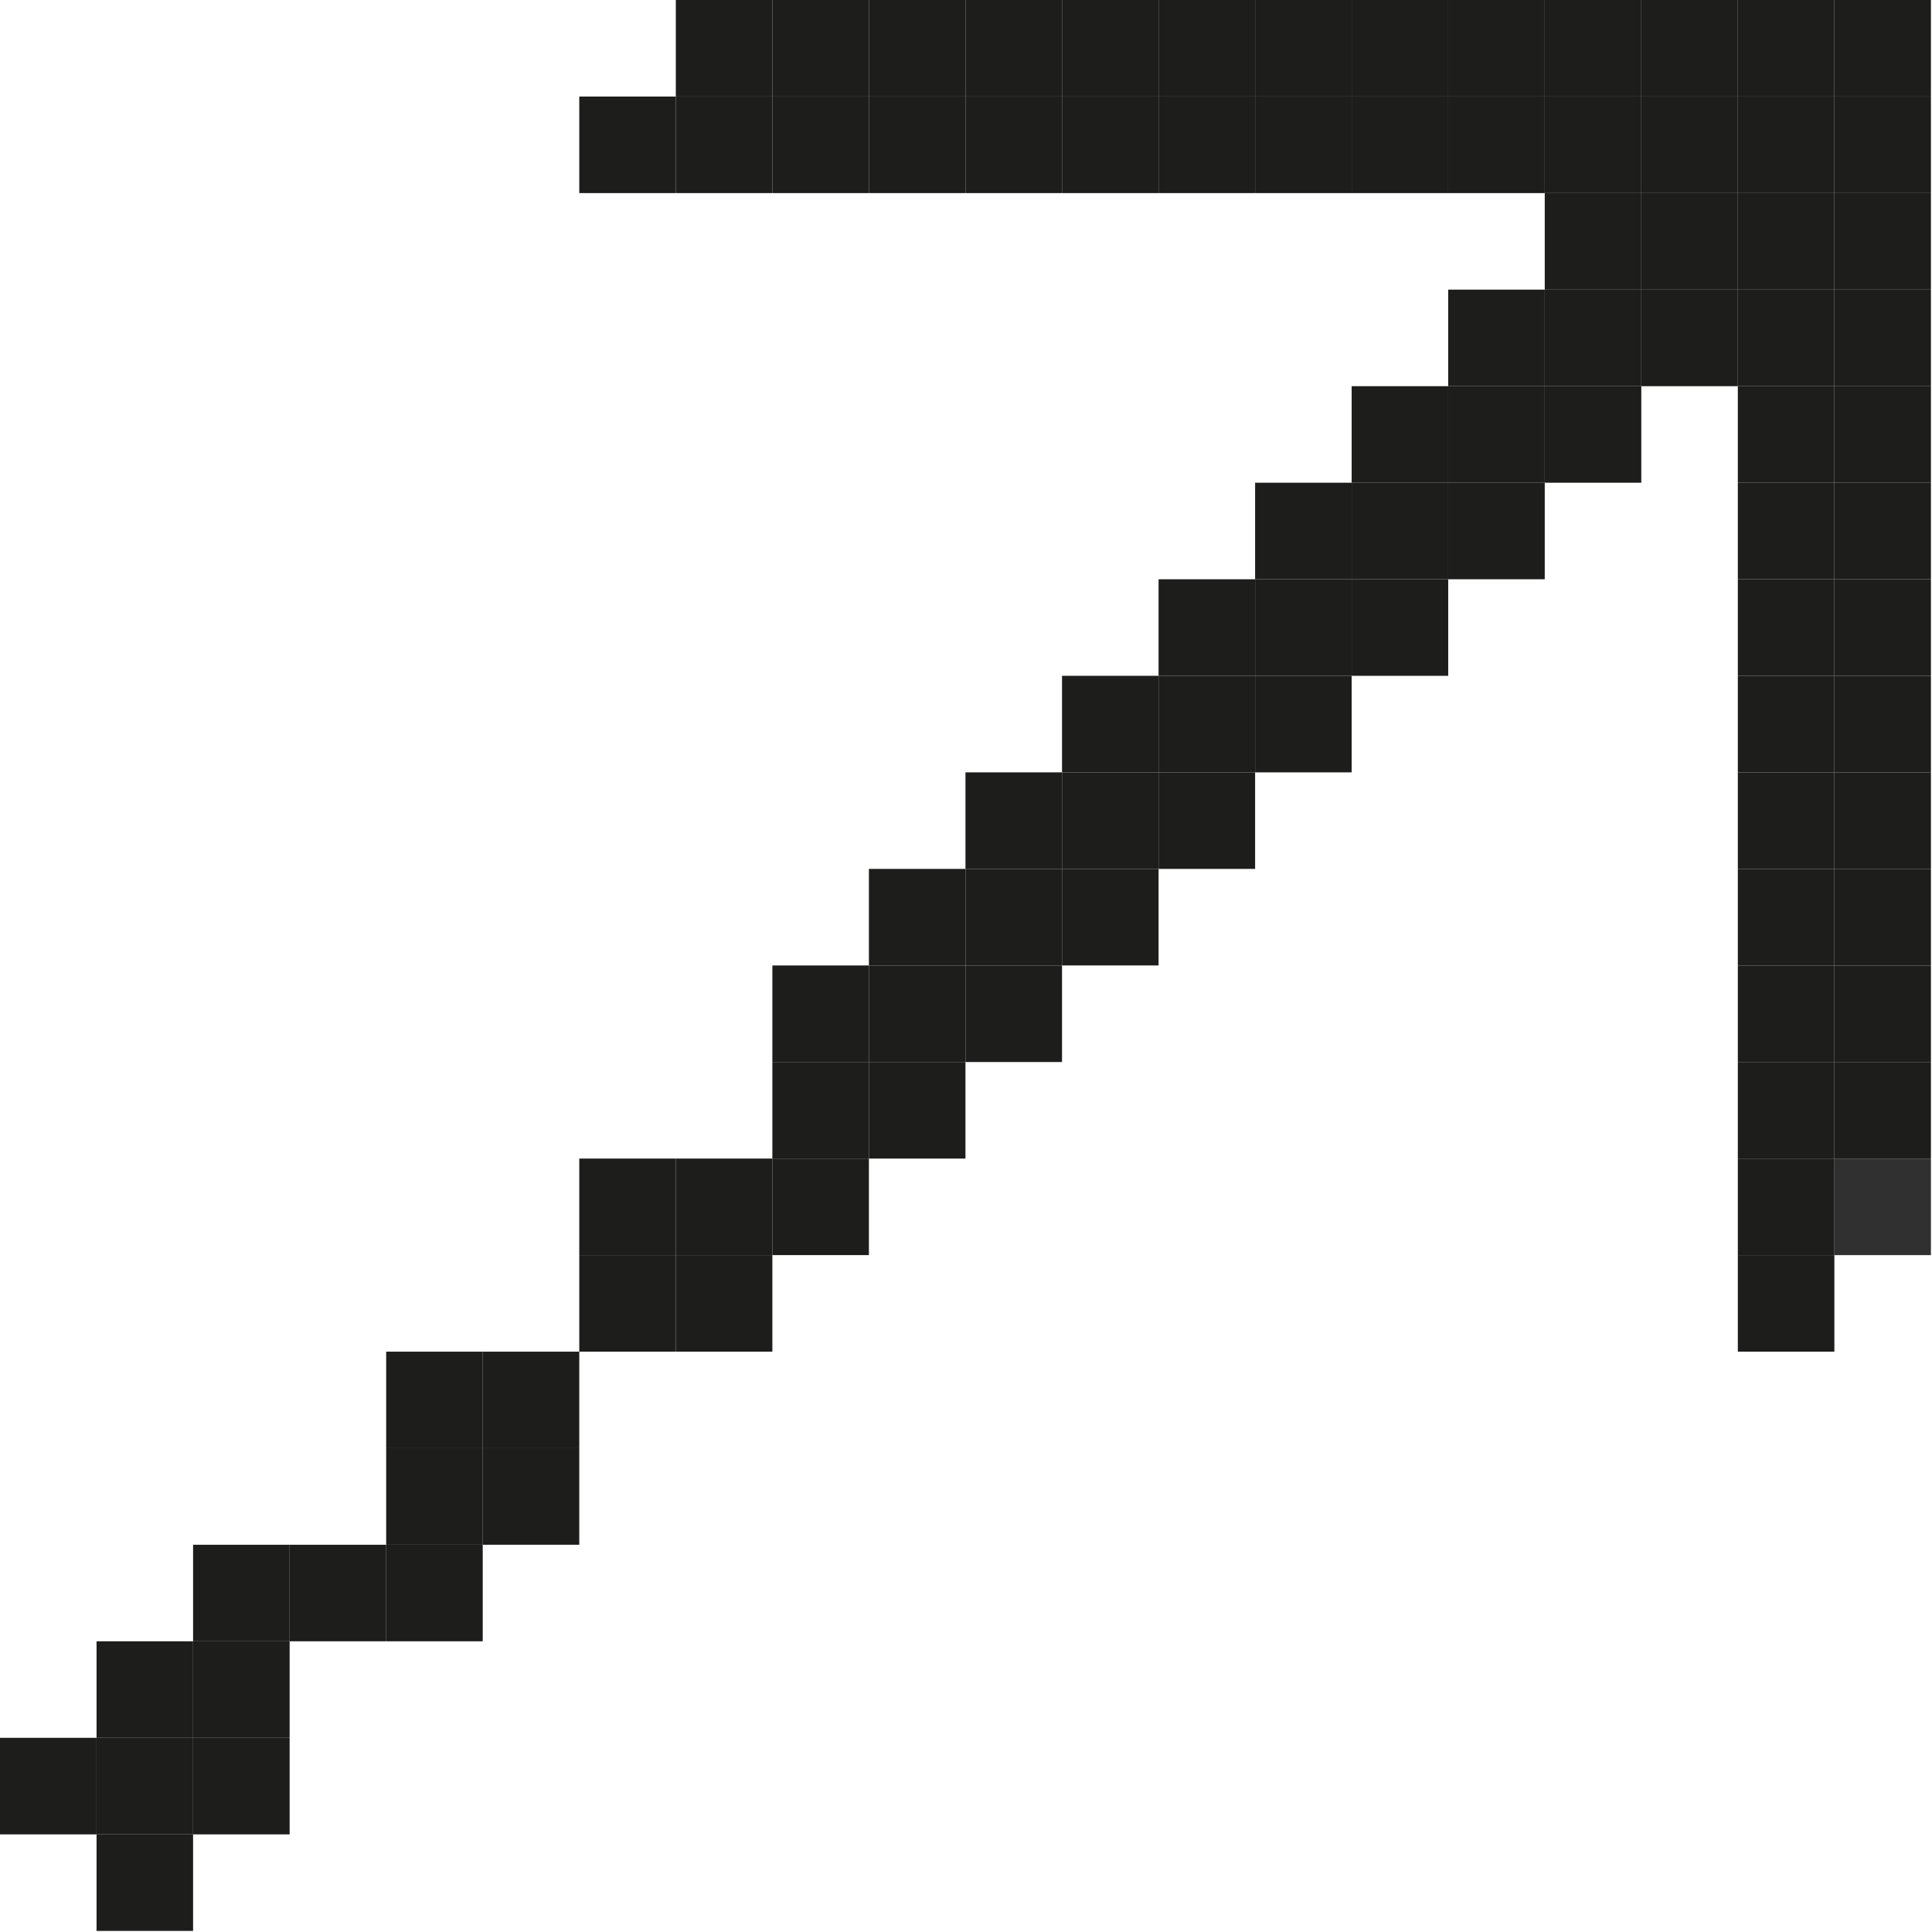 <svg width="703" height="703" viewBox="0 0 703 703" fill="none" xmlns="http://www.w3.org/2000/svg">
<g clip-path="url(#clip0_236_1057)">
<path d="M667.48 0L667.48 35.13L702.61 35.13L702.61 0L667.48 0Z" fill="#1D1E1B"/>
<path d="M667.48 35.13L667.48 70.26L702.61 70.26L702.61 35.13L667.48 35.13Z" fill="#1D1E1B"/>
<path d="M667.48 70.26L667.48 105.39L702.61 105.39L702.61 70.26L667.48 70.26Z" fill="#1D1E1B"/>
<path d="M667.48 105.39L667.48 140.52L702.61 140.52L702.61 105.39L667.48 105.39Z" fill="#1D1E1B"/>
<path d="M667.48 140.52L667.48 175.65L702.61 175.65L702.61 140.52L667.48 140.52Z" fill="#1D1E1B"/>
<path d="M667.48 175.65L667.48 210.78L702.61 210.78L702.61 175.65L667.48 175.65Z" fill="#1D1E1B"/>
<path d="M667.48 210.78L667.48 245.91L702.61 245.91L702.61 210.78L667.48 210.78Z" fill="#1D1E1B"/>
<path d="M667.48 245.91L667.48 281.04L702.61 281.04L702.61 245.91L667.48 245.91Z" fill="#1D1E1B"/>
<path d="M667.48 281.04L667.48 316.17L702.61 316.17L702.61 281.04L667.48 281.04Z" fill="#1D1E1B"/>
<path d="M667.48 316.17L667.48 351.3L702.61 351.3L702.61 316.17L667.48 316.17Z" fill="#1D1E1B"/>
<path d="M667.48 351.31L667.48 386.44L702.61 386.44L702.61 351.31L667.48 351.31Z" fill="#1D1E1B"/>
<path d="M667.48 386.44L667.48 421.57L702.61 421.57L702.61 386.44L667.48 386.44Z" fill="#1D1E1B"/>
<path d="M667.48 421.57L667.48 456.7L702.61 456.7L702.61 421.57L667.48 421.57Z" fill="#303030"/>
<path d="M632.35 0L632.35 35.13L667.48 35.13L667.48 0L632.35 0Z" fill="#1D1E1B"/>
<path d="M632.35 35.13L632.35 70.26L667.48 70.26L667.48 35.13L632.35 35.13Z" fill="#1D1E1B"/>
<path d="M632.35 70.26L632.35 105.39L667.48 105.39L667.48 70.26L632.35 70.26Z" fill="#1D1E1B"/>
<path d="M632.35 105.39L632.35 140.52L667.48 140.52L667.48 105.39L632.35 105.39Z" fill="#1D1E1B"/>
<path d="M632.35 140.52L632.35 175.65L667.48 175.65L667.48 140.52L632.35 140.52Z" fill="#1D1E1B"/>
<path d="M632.35 175.65L632.35 210.78L667.48 210.78L667.48 175.65L632.35 175.65Z" fill="#1D1E1B"/>
<path d="M632.35 210.78L632.35 245.91L667.48 245.91L667.48 210.78L632.35 210.78Z" fill="#1D1E1B"/>
<path d="M632.35 245.91L632.35 281.04L667.48 281.04L667.48 245.91L632.35 245.91Z" fill="#1D1E1B"/>
<path d="M632.35 281.04L632.35 316.17L667.48 316.17L667.48 281.04L632.35 281.04Z" fill="#1D1E1B"/>
<path d="M632.35 316.17L632.35 351.3L667.48 351.3L667.48 316.17L632.35 316.17Z" fill="#1D1E1B"/>
<path d="M632.35 351.31L632.35 386.44L667.48 386.44L667.48 351.31L632.35 351.31Z" fill="#1D1E1B"/>
<path d="M632.35 386.44L632.35 421.57L667.48 421.57L667.48 386.44L632.35 386.44Z" fill="#1D1E1B"/>
<path d="M632.35 421.57L632.35 456.7L667.48 456.7L667.48 421.57L632.35 421.57Z" fill="#1D1E1B"/>
<path d="M632.35 456.7L632.35 491.83L667.48 491.83L667.48 456.7L632.35 456.7Z" fill="#1D1E1B"/>
<path d="M597.22 0L597.22 35.13L632.35 35.13L632.35 0L597.22 0Z" fill="#1D1E1B"/>
<path d="M597.22 35.13L597.22 70.26L632.35 70.26L632.35 35.13L597.22 35.13Z" fill="#1D1E1B"/>
<path d="M597.22 70.26L597.22 105.39L632.35 105.39L632.35 70.26L597.22 70.26Z" fill="#1D1E1B"/>
<path d="M597.22 105.39L597.22 140.52L632.35 140.52L632.35 105.39L597.22 105.39Z" fill="#1D1E1B"/>
<path d="M562.09 0L562.09 35.13L597.22 35.13L597.22 0L562.09 0Z" fill="#1D1E1B"/>
<path d="M562.09 35.13L562.09 70.26L597.22 70.26L597.22 35.13L562.09 35.13Z" fill="#1D1E1B"/>
<path d="M562.09 70.26L562.09 105.39L597.22 105.39L597.22 70.26L562.09 70.26Z" fill="#1D1E1B"/>
<path d="M562.09 105.39L562.09 140.52L597.22 140.52L597.22 105.39L562.09 105.39Z" fill="#1D1E1B"/>
<path d="M562.09 140.52L562.09 175.65L597.22 175.65L597.22 140.52L562.09 140.52Z" fill="#1D1E1B"/>
<path d="M526.96 0L526.96 35.13L562.09 35.13L562.09 0L526.96 0Z" fill="#1D1E1B"/>
<path d="M526.96 35.13L526.96 70.26L562.09 70.26L562.09 35.13L526.96 35.13Z" fill="#1D1E1B"/>
<path d="M526.96 105.39L526.96 140.52L562.09 140.52L562.09 105.39L526.96 105.39Z" fill="#1D1E1B"/>
<path d="M526.96 140.52L526.96 175.65L562.09 175.65L562.09 140.52L526.96 140.52Z" fill="#1D1E1B"/>
<path d="M526.96 175.65L526.96 210.78L562.09 210.78L562.09 175.65L526.96 175.65Z" fill="#1D1E1B"/>
<path d="M491.83 0L491.83 35.13L526.96 35.13L526.96 0L491.83 0Z" fill="#1D1E1B"/>
<path d="M491.83 35.13L491.83 70.26L526.96 70.26L526.96 35.13L491.83 35.13Z" fill="#1D1E1B"/>
<path d="M491.83 140.52L491.83 175.65L526.96 175.65L526.96 140.52L491.83 140.52Z" fill="#1D1E1B"/>
<path d="M491.83 175.65L491.83 210.78L526.96 210.78L526.96 175.65L491.83 175.65Z" fill="#1D1E1B"/>
<path d="M491.83 210.78L491.83 245.91L526.96 245.91L526.96 210.78L491.83 210.78Z" fill="#1D1E1B"/>
<path d="M456.7 0L456.7 35.13L491.83 35.13L491.83 0L456.7 0Z" fill="#1D1E1B"/>
<path d="M456.7 35.13L456.7 70.26L491.83 70.26L491.83 35.13L456.7 35.13Z" fill="#1D1E1B"/>
<path d="M456.7 175.65L456.7 210.78L491.83 210.78L491.83 175.65L456.7 175.65Z" fill="#1D1E1B"/>
<path d="M456.7 210.78L456.7 245.91L491.83 245.91L491.83 210.78L456.7 210.78Z" fill="#1D1E1B"/>
<path d="M456.7 245.91L456.7 281.04L491.83 281.04L491.83 245.91L456.7 245.91Z" fill="#1D1E1B"/>
<path d="M421.57 0L421.57 35.13L456.7 35.13L456.7 0L421.57 0Z" fill="#1D1E1B"/>
<path d="M421.57 35.13L421.57 70.26L456.7 70.26L456.7 35.13L421.57 35.13Z" fill="#1D1E1B"/>
<path d="M421.57 210.78L421.57 245.91L456.7 245.91L456.7 210.78L421.57 210.78Z" fill="#1D1E1B"/>
<path d="M421.57 245.91L421.57 281.04L456.7 281.04L456.7 245.91L421.57 245.91Z" fill="#1D1E1B"/>
<path d="M421.57 281.04L421.57 316.17L456.7 316.17L456.7 281.04L421.57 281.04Z" fill="#1D1E1B"/>
<path d="M386.44 0L386.44 35.13L421.57 35.13L421.57 0L386.44 0Z" fill="#1D1E1B"/>
<path d="M386.44 35.13L386.44 70.26L421.57 70.26L421.57 35.13L386.44 35.13Z" fill="#1D1E1B"/>
<path d="M386.44 245.91L386.44 281.04L421.57 281.04L421.57 245.91L386.44 245.91Z" fill="#1D1E1B"/>
<path d="M386.44 281.04L386.44 316.17L421.57 316.17L421.57 281.04L386.44 281.04Z" fill="#1D1E1B"/>
<path d="M386.44 316.17L386.44 351.3L421.57 351.3L421.57 316.17L386.44 316.17Z" fill="#1D1E1B"/>
<path d="M351.31 0L351.31 35.13L386.44 35.13L386.44 0L351.31 0Z" fill="#1D1E1B"/>
<path d="M351.31 35.13L351.31 70.26L386.44 70.26L386.44 35.13L351.31 35.13Z" fill="#1D1E1B"/>
<path d="M351.31 281.04L351.31 316.17L386.44 316.17L386.44 281.04L351.31 281.04Z" fill="#1D1E1B"/>
<path d="M351.31 316.17L351.31 351.3L386.44 351.3L386.44 316.17L351.31 316.17Z" fill="#1D1E1B"/>
<path d="M351.31 351.31L351.31 386.44L386.44 386.44L386.44 351.31L351.31 351.31Z" fill="#1D1E1B"/>
<path d="M316.17 0L316.17 35.13L351.3 35.13L351.3 0L316.17 0Z" fill="#1D1E1B"/>
<path d="M316.17 35.13L316.17 70.26L351.3 70.26L351.3 35.13L316.17 35.13Z" fill="#1D1E1B"/>
<path d="M316.17 316.17L316.17 351.3L351.3 351.3L351.3 316.17L316.17 316.17Z" fill="#1D1E1B"/>
<path d="M316.17 351.31L316.17 386.44L351.3 386.44L351.3 351.31L316.17 351.31Z" fill="#1D1E1B"/>
<path d="M316.17 386.44L316.17 421.57L351.3 421.57L351.3 386.44L316.17 386.44Z" fill="#1D1E1B"/>
<path d="M281.04 0L281.04 35.13L316.17 35.13L316.17 0L281.04 0Z" fill="#1D1E1B"/>
<path d="M281.04 35.13L281.04 70.26L316.17 70.26L316.17 35.13L281.04 35.13Z" fill="#1D1E1B"/>
<path d="M281.04 351.31L281.04 386.44L316.17 386.44L316.17 351.31L281.04 351.31Z" fill="#1D1E1B"/>
<path d="M281.04 386.44L281.04 421.57L316.17 421.57L316.17 386.44L281.04 386.44Z" fill="#1D1E1B"/>
<path d="M281.04 421.57L281.04 456.7L316.17 456.7L316.17 421.57L281.04 421.57Z" fill="#1D1E1B"/>
<path d="M245.91 0L245.91 35.13L281.04 35.13L281.04 0L245.91 0Z" fill="#1D1E1B"/>
<path d="M245.91 35.13L245.91 70.26L281.04 70.26L281.04 35.13L245.91 35.13Z" fill="#1D1E1B"/>
<path d="M245.91 421.57L245.91 456.7L281.04 456.7L281.04 421.57L245.91 421.57Z" fill="#1D1E1B"/>
<path d="M245.91 456.7L245.91 491.83L281.04 491.83L281.04 456.7L245.91 456.7Z" fill="#1D1E1B"/>
<path d="M210.78 35.13L210.78 70.26L245.91 70.26L245.91 35.13L210.78 35.13Z" fill="#1D1E1B"/>
<path d="M210.78 421.57L210.78 456.7L245.91 456.7L245.91 421.57L210.78 421.57Z" fill="#1D1E1B"/>
<path d="M210.78 456.7L210.78 491.83L245.91 491.83L245.91 456.7L210.78 456.7Z" fill="#1D1E1B"/>
<path d="M175.65 491.83L175.65 526.96L210.78 526.96L210.78 491.83L175.65 491.83Z" fill="#1D1E1B"/>
<path d="M175.65 526.96L175.65 562.09L210.78 562.09L210.78 526.96L175.65 526.96Z" fill="#1D1E1B"/>
<path d="M140.52 491.83L140.52 526.96L175.65 526.96L175.65 491.83L140.52 491.83Z" fill="#1D1E1B"/>
<path d="M140.52 526.96L140.52 562.09L175.65 562.09L175.65 526.96L140.52 526.96Z" fill="#1D1E1B"/>
<path d="M140.52 562.09L140.52 597.22L175.65 597.22L175.65 562.09L140.52 562.09Z" fill="#1D1E1B"/>
<path d="M105.39 562.09L105.39 597.22L140.52 597.22L140.52 562.09L105.39 562.09Z" fill="#1D1E1B"/>
<path d="M70.26 562.09L70.26 597.22L105.39 597.22L105.39 562.09L70.26 562.09Z" fill="#1D1E1B"/>
<path d="M70.26 597.22L70.26 632.35L105.39 632.35L105.39 597.22L70.26 597.22Z" fill="#1D1E1B"/>
<path d="M70.26 632.35L70.26 667.48L105.39 667.48L105.39 632.35L70.26 632.35Z" fill="#1D1E1B"/>
<path d="M35.13 597.22L35.13 632.35L70.26 632.35L70.26 597.22L35.13 597.22Z" fill="#1D1E1B"/>
<path d="M35.13 632.35L35.13 667.48L70.26 667.48L70.26 632.35L35.13 632.35Z" fill="#1D1E1B"/>
<path d="M35.13 667.48L35.13 702.61L70.26 702.61L70.26 667.48L35.13 667.48Z" fill="#1D1E1B"/>
<path d="M-1.53558e-06 632.35L0 667.48L35.13 667.48L35.13 632.35L-1.53558e-06 632.35Z" fill="#1D1E1B"/>
</g>
<defs>
<clipPath id="clip0_236_1057">
<rect width="702.61" height="702.61" fill="white" transform="translate(0 702.61) rotate(-90)"/>
</clipPath>
</defs>
</svg>
